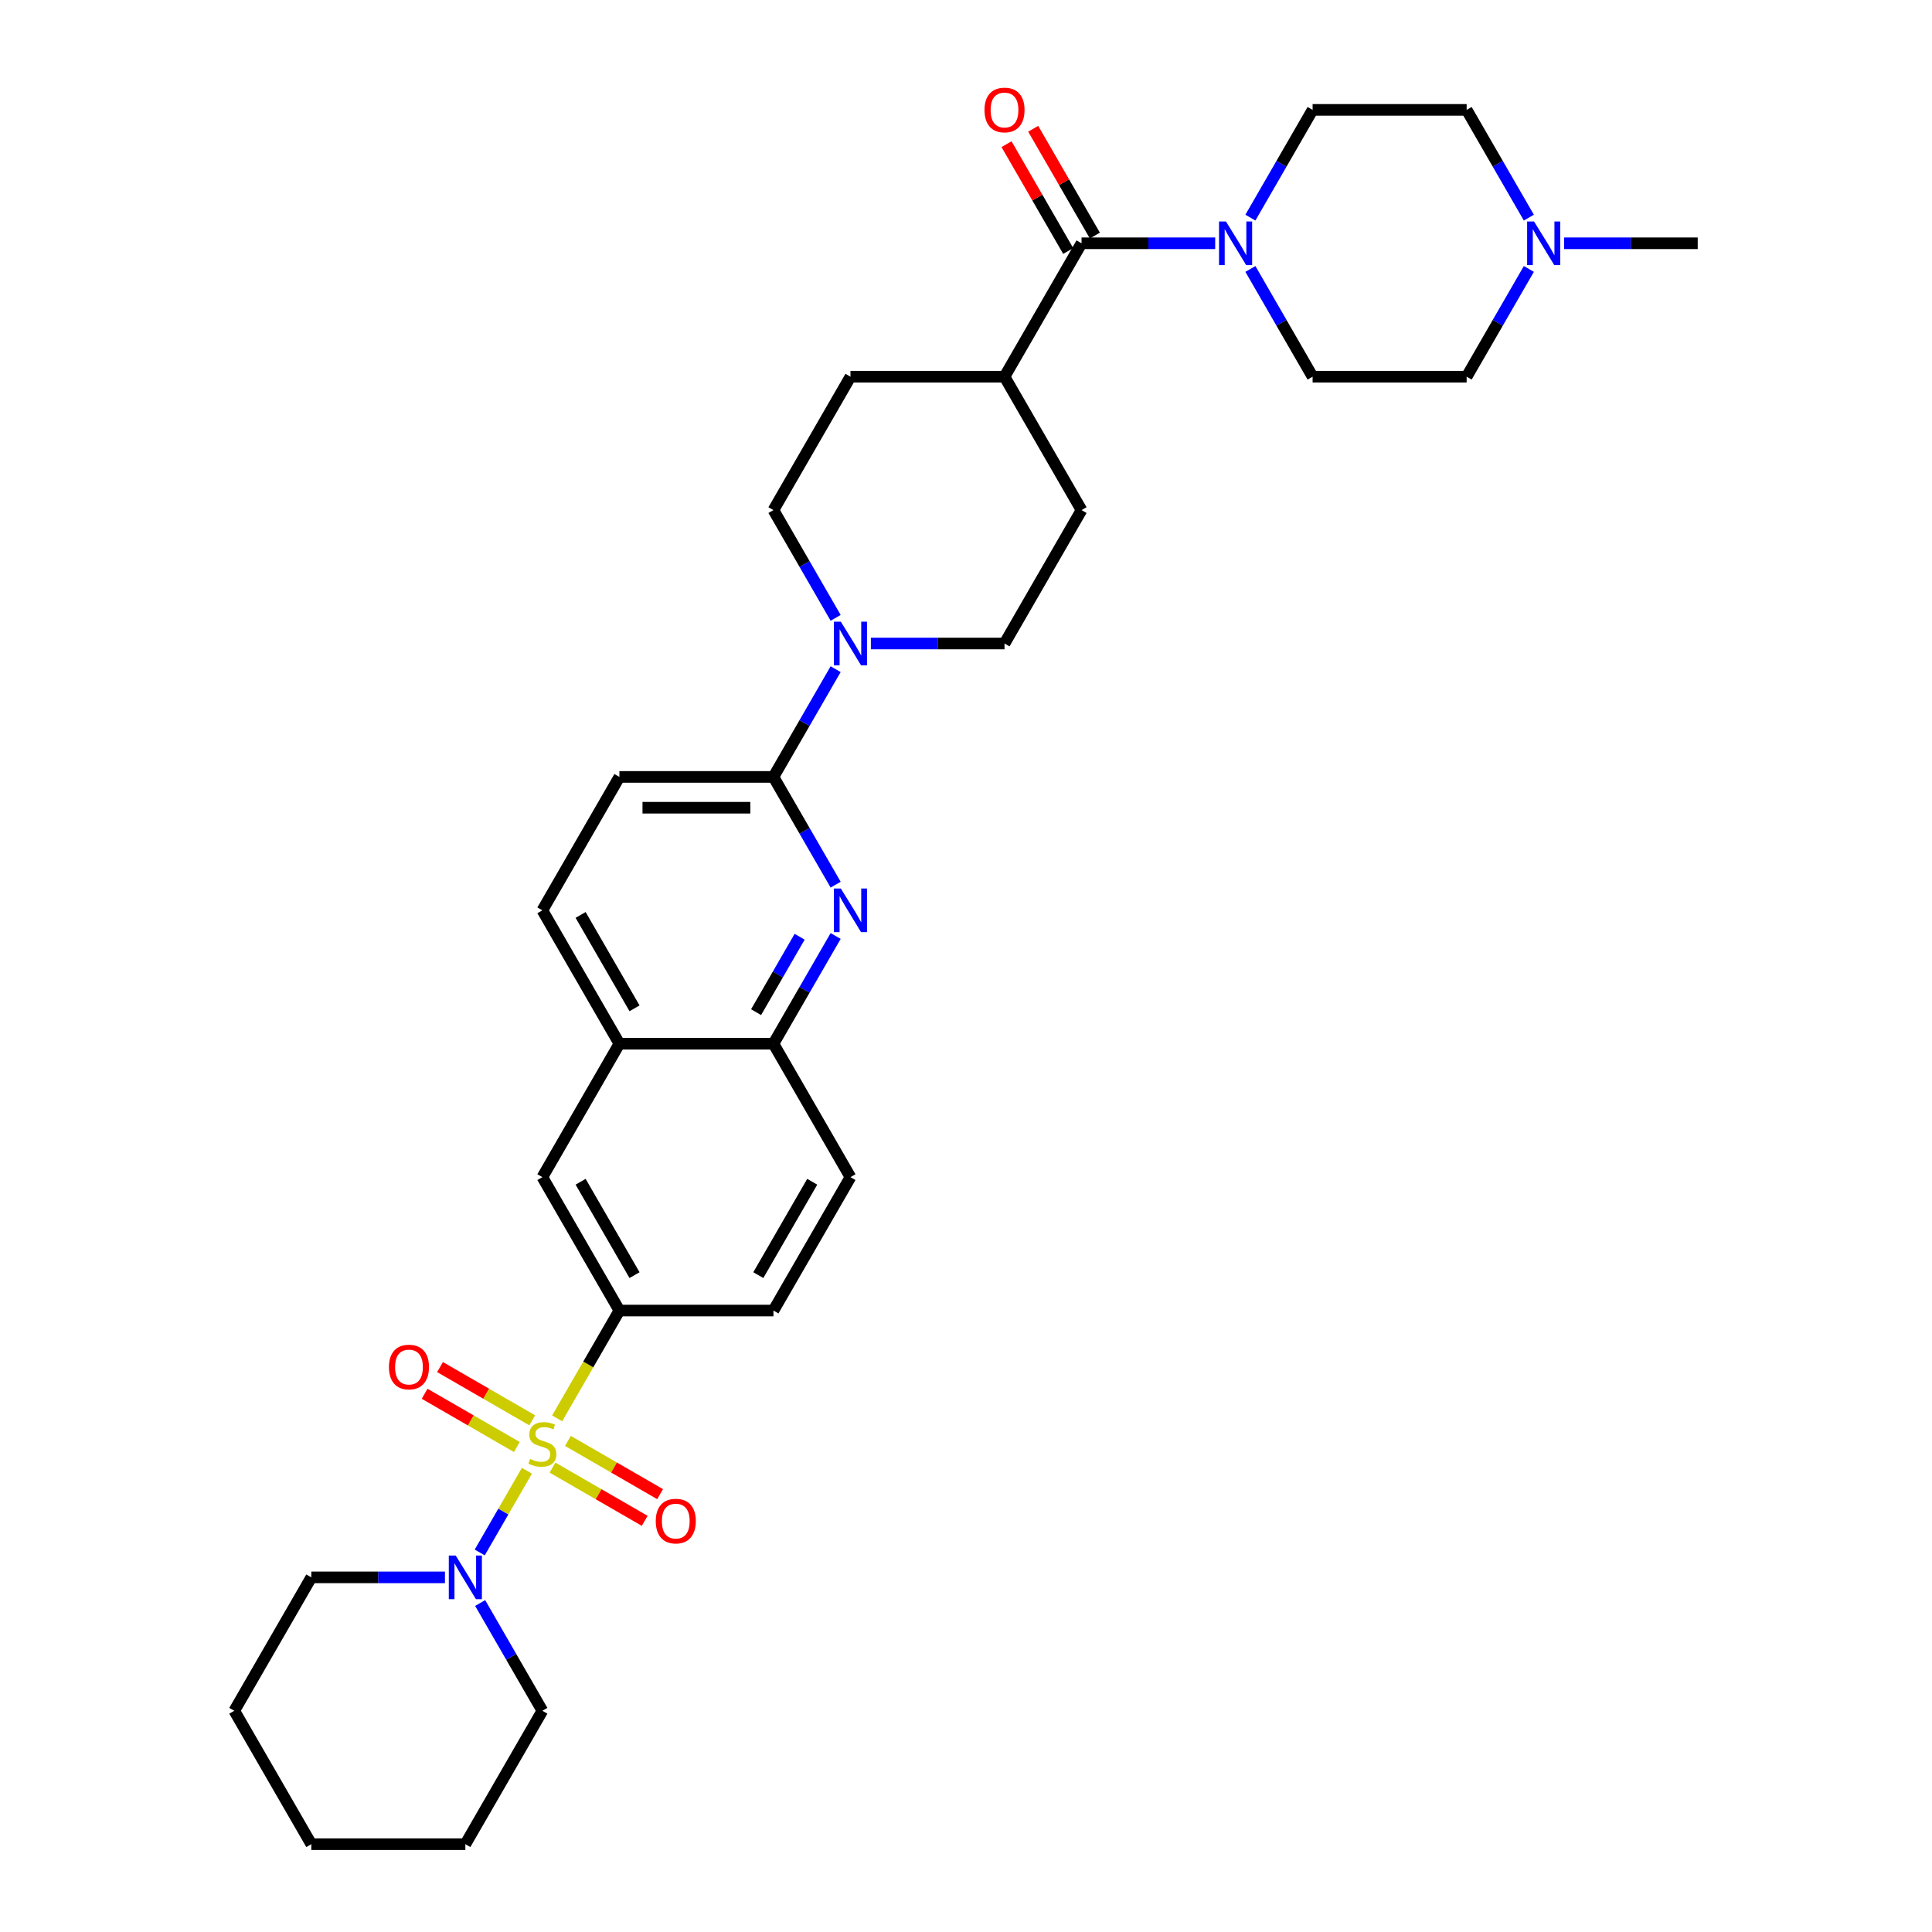 <?xml version='1.0' encoding='iso-8859-1'?>
<svg version='1.1' baseProfile='full'
              xmlns='http://www.w3.org/2000/svg'
                      xmlns:rdkit='http://www.rdkit.org/xml'
                      xmlns:xlink='http://www.w3.org/1999/xlink'
                  xml:space='preserve'
width='1000px' height='1000px' viewBox='0 0 1000 1000'>
<!-- END OF HEADER -->
<rect style='opacity:1.0;fill:#FFFFFF;stroke:none' width='1000' height='1000' x='0' y='0'> </rect>
<path class='bond-1' d='M 272.73,761.248 L 260.516,782.403' style='fill:none;fill-rule:evenodd;stroke:#CCCC00;stroke-width:6px;stroke-linecap:butt;stroke-linejoin:miter;stroke-opacity:1' />
<path class='bond-1' d='M 260.516,782.403 L 248.303,803.558' style='fill:none;fill-rule:evenodd;stroke:#0000FF;stroke-width:6px;stroke-linecap:butt;stroke-linejoin:miter;stroke-opacity:1' />
<path class='bond-2' d='M 288.382,734.138 L 304.49,706.238' style='fill:none;fill-rule:evenodd;stroke:#CCCC00;stroke-width:6px;stroke-linecap:butt;stroke-linejoin:miter;stroke-opacity:1' />
<path class='bond-2' d='M 304.49,706.238 L 320.598,678.338' style='fill:none;fill-rule:evenodd;stroke:#000000;stroke-width:6px;stroke-linecap:butt;stroke-linejoin:miter;stroke-opacity:1' />
<path class='bond-8' d='M 275.485,735.154 L 251.622,721.377' style='fill:none;fill-rule:evenodd;stroke:#CCCC00;stroke-width:6px;stroke-linecap:butt;stroke-linejoin:miter;stroke-opacity:1' />
<path class='bond-8' d='M 251.622,721.377 L 227.758,707.599' style='fill:none;fill-rule:evenodd;stroke:#FF0000;stroke-width:6px;stroke-linecap:butt;stroke-linejoin:miter;stroke-opacity:1' />
<path class='bond-8' d='M 267.511,748.965 L 243.648,735.187' style='fill:none;fill-rule:evenodd;stroke:#CCCC00;stroke-width:6px;stroke-linecap:butt;stroke-linejoin:miter;stroke-opacity:1' />
<path class='bond-8' d='M 243.648,735.187 L 219.785,721.41' style='fill:none;fill-rule:evenodd;stroke:#FF0000;stroke-width:6px;stroke-linecap:butt;stroke-linejoin:miter;stroke-opacity:1' />
<path class='bond-9' d='M 285.978,759.626 L 309.841,773.404' style='fill:none;fill-rule:evenodd;stroke:#CCCC00;stroke-width:6px;stroke-linecap:butt;stroke-linejoin:miter;stroke-opacity:1' />
<path class='bond-9' d='M 309.841,773.404 L 333.704,787.181' style='fill:none;fill-rule:evenodd;stroke:#FF0000;stroke-width:6px;stroke-linecap:butt;stroke-linejoin:miter;stroke-opacity:1' />
<path class='bond-9' d='M 293.951,745.816 L 317.814,759.593' style='fill:none;fill-rule:evenodd;stroke:#CCCC00;stroke-width:6px;stroke-linecap:butt;stroke-linejoin:miter;stroke-opacity:1' />
<path class='bond-9' d='M 317.814,759.593 L 341.677,773.371' style='fill:none;fill-rule:evenodd;stroke:#FF0000;stroke-width:6px;stroke-linecap:butt;stroke-linejoin:miter;stroke-opacity:1' />
<path class='bond-0' d='M 432.53,484.467 L 416.431,512.351' style='fill:none;fill-rule:evenodd;stroke:#0000FF;stroke-width:6px;stroke-linecap:butt;stroke-linejoin:miter;stroke-opacity:1' />
<path class='bond-0' d='M 416.431,512.351 L 400.332,540.235' style='fill:none;fill-rule:evenodd;stroke:#000000;stroke-width:6px;stroke-linecap:butt;stroke-linejoin:miter;stroke-opacity:1' />
<path class='bond-0' d='M 413.89,484.859 L 402.621,504.377' style='fill:none;fill-rule:evenodd;stroke:#0000FF;stroke-width:6px;stroke-linecap:butt;stroke-linejoin:miter;stroke-opacity:1' />
<path class='bond-0' d='M 402.621,504.377 L 391.352,523.896' style='fill:none;fill-rule:evenodd;stroke:#000000;stroke-width:6px;stroke-linecap:butt;stroke-linejoin:miter;stroke-opacity:1' />
<path class='bond-3' d='M 432.53,457.899 L 416.431,430.015' style='fill:none;fill-rule:evenodd;stroke:#0000FF;stroke-width:6px;stroke-linecap:butt;stroke-linejoin:miter;stroke-opacity:1' />
<path class='bond-3' d='M 416.431,430.015 L 400.332,402.131' style='fill:none;fill-rule:evenodd;stroke:#000000;stroke-width:6px;stroke-linecap:butt;stroke-linejoin:miter;stroke-opacity:1' />
<path class='bond-27' d='M 230.307,816.442 L 195.719,816.442' style='fill:none;fill-rule:evenodd;stroke:#0000FF;stroke-width:6px;stroke-linecap:butt;stroke-linejoin:miter;stroke-opacity:1' />
<path class='bond-27' d='M 195.719,816.442 L 161.13,816.442' style='fill:none;fill-rule:evenodd;stroke:#000000;stroke-width:6px;stroke-linecap:butt;stroke-linejoin:miter;stroke-opacity:1' />
<path class='bond-28' d='M 248.533,829.726 L 264.632,857.61' style='fill:none;fill-rule:evenodd;stroke:#0000FF;stroke-width:6px;stroke-linecap:butt;stroke-linejoin:miter;stroke-opacity:1' />
<path class='bond-28' d='M 264.632,857.61 L 280.731,885.494' style='fill:none;fill-rule:evenodd;stroke:#000000;stroke-width:6px;stroke-linecap:butt;stroke-linejoin:miter;stroke-opacity:1' />
<path class='bond-10' d='M 320.598,678.338 L 280.731,609.287' style='fill:none;fill-rule:evenodd;stroke:#000000;stroke-width:6px;stroke-linecap:butt;stroke-linejoin:miter;stroke-opacity:1' />
<path class='bond-10' d='M 328.429,660.007 L 300.522,611.671' style='fill:none;fill-rule:evenodd;stroke:#000000;stroke-width:6px;stroke-linecap:butt;stroke-linejoin:miter;stroke-opacity:1' />
<path class='bond-20' d='M 320.598,678.338 L 400.332,678.338' style='fill:none;fill-rule:evenodd;stroke:#000000;stroke-width:6px;stroke-linecap:butt;stroke-linejoin:miter;stroke-opacity:1' />
<path class='bond-6' d='M 400.332,402.131 L 416.431,374.247' style='fill:none;fill-rule:evenodd;stroke:#000000;stroke-width:6px;stroke-linecap:butt;stroke-linejoin:miter;stroke-opacity:1' />
<path class='bond-6' d='M 416.431,374.247 L 432.53,346.363' style='fill:none;fill-rule:evenodd;stroke:#0000FF;stroke-width:6px;stroke-linecap:butt;stroke-linejoin:miter;stroke-opacity:1' />
<path class='bond-35' d='M 400.332,402.131 L 320.598,402.131' style='fill:none;fill-rule:evenodd;stroke:#000000;stroke-width:6px;stroke-linecap:butt;stroke-linejoin:miter;stroke-opacity:1' />
<path class='bond-35' d='M 388.372,418.078 L 332.558,418.078' style='fill:none;fill-rule:evenodd;stroke:#000000;stroke-width:6px;stroke-linecap:butt;stroke-linejoin:miter;stroke-opacity:1' />
<path class='bond-4' d='M 559.801,125.924 L 519.934,194.976' style='fill:none;fill-rule:evenodd;stroke:#000000;stroke-width:6px;stroke-linecap:butt;stroke-linejoin:miter;stroke-opacity:1' />
<path class='bond-5' d='M 559.801,125.924 L 594.389,125.924' style='fill:none;fill-rule:evenodd;stroke:#000000;stroke-width:6px;stroke-linecap:butt;stroke-linejoin:miter;stroke-opacity:1' />
<path class='bond-5' d='M 594.389,125.924 L 628.978,125.924' style='fill:none;fill-rule:evenodd;stroke:#0000FF;stroke-width:6px;stroke-linecap:butt;stroke-linejoin:miter;stroke-opacity:1' />
<path class='bond-16' d='M 566.706,121.938 L 550.745,94.293' style='fill:none;fill-rule:evenodd;stroke:#000000;stroke-width:6px;stroke-linecap:butt;stroke-linejoin:miter;stroke-opacity:1' />
<path class='bond-16' d='M 550.745,94.293 L 534.784,66.648' style='fill:none;fill-rule:evenodd;stroke:#FF0000;stroke-width:6px;stroke-linecap:butt;stroke-linejoin:miter;stroke-opacity:1' />
<path class='bond-16' d='M 552.895,129.911 L 536.935,102.266' style='fill:none;fill-rule:evenodd;stroke:#000000;stroke-width:6px;stroke-linecap:butt;stroke-linejoin:miter;stroke-opacity:1' />
<path class='bond-16' d='M 536.935,102.266 L 520.974,74.621' style='fill:none;fill-rule:evenodd;stroke:#FF0000;stroke-width:6px;stroke-linecap:butt;stroke-linejoin:miter;stroke-opacity:1' />
<path class='bond-18' d='M 647.204,112.641 L 663.303,84.757' style='fill:none;fill-rule:evenodd;stroke:#0000FF;stroke-width:6px;stroke-linecap:butt;stroke-linejoin:miter;stroke-opacity:1' />
<path class='bond-18' d='M 663.303,84.757 L 679.402,56.873' style='fill:none;fill-rule:evenodd;stroke:#000000;stroke-width:6px;stroke-linecap:butt;stroke-linejoin:miter;stroke-opacity:1' />
<path class='bond-19' d='M 647.204,139.208 L 663.303,167.092' style='fill:none;fill-rule:evenodd;stroke:#0000FF;stroke-width:6px;stroke-linecap:butt;stroke-linejoin:miter;stroke-opacity:1' />
<path class='bond-19' d='M 663.303,167.092 L 679.402,194.976' style='fill:none;fill-rule:evenodd;stroke:#000000;stroke-width:6px;stroke-linecap:butt;stroke-linejoin:miter;stroke-opacity:1' />
<path class='bond-14' d='M 450.756,333.08 L 485.345,333.08' style='fill:none;fill-rule:evenodd;stroke:#0000FF;stroke-width:6px;stroke-linecap:butt;stroke-linejoin:miter;stroke-opacity:1' />
<path class='bond-14' d='M 485.345,333.08 L 519.934,333.08' style='fill:none;fill-rule:evenodd;stroke:#000000;stroke-width:6px;stroke-linecap:butt;stroke-linejoin:miter;stroke-opacity:1' />
<path class='bond-15' d='M 432.53,319.796 L 416.431,291.912' style='fill:none;fill-rule:evenodd;stroke:#0000FF;stroke-width:6px;stroke-linecap:butt;stroke-linejoin:miter;stroke-opacity:1' />
<path class='bond-15' d='M 416.431,291.912 L 400.332,264.028' style='fill:none;fill-rule:evenodd;stroke:#000000;stroke-width:6px;stroke-linecap:butt;stroke-linejoin:miter;stroke-opacity:1' />
<path class='bond-7' d='M 400.332,540.235 L 440.199,609.287' style='fill:none;fill-rule:evenodd;stroke:#000000;stroke-width:6px;stroke-linecap:butt;stroke-linejoin:miter;stroke-opacity:1' />
<path class='bond-33' d='M 400.332,540.235 L 320.598,540.235' style='fill:none;fill-rule:evenodd;stroke:#000000;stroke-width:6px;stroke-linecap:butt;stroke-linejoin:miter;stroke-opacity:1' />
<path class='bond-12' d='M 280.731,609.287 L 320.598,540.235' style='fill:none;fill-rule:evenodd;stroke:#000000;stroke-width:6px;stroke-linecap:butt;stroke-linejoin:miter;stroke-opacity:1' />
<path class='bond-11' d='M 791.334,139.208 L 775.235,167.092' style='fill:none;fill-rule:evenodd;stroke:#0000FF;stroke-width:6px;stroke-linecap:butt;stroke-linejoin:miter;stroke-opacity:1' />
<path class='bond-11' d='M 775.235,167.092 L 759.136,194.976' style='fill:none;fill-rule:evenodd;stroke:#000000;stroke-width:6px;stroke-linecap:butt;stroke-linejoin:miter;stroke-opacity:1' />
<path class='bond-29' d='M 809.56,125.924 L 844.148,125.924' style='fill:none;fill-rule:evenodd;stroke:#0000FF;stroke-width:6px;stroke-linecap:butt;stroke-linejoin:miter;stroke-opacity:1' />
<path class='bond-29' d='M 844.148,125.924 L 878.737,125.924' style='fill:none;fill-rule:evenodd;stroke:#000000;stroke-width:6px;stroke-linecap:butt;stroke-linejoin:miter;stroke-opacity:1' />
<path class='bond-37' d='M 791.334,112.641 L 775.235,84.757' style='fill:none;fill-rule:evenodd;stroke:#0000FF;stroke-width:6px;stroke-linecap:butt;stroke-linejoin:miter;stroke-opacity:1' />
<path class='bond-37' d='M 775.235,84.757 L 759.136,56.873' style='fill:none;fill-rule:evenodd;stroke:#000000;stroke-width:6px;stroke-linecap:butt;stroke-linejoin:miter;stroke-opacity:1' />
<path class='bond-22' d='M 320.598,540.235 L 280.731,471.183' style='fill:none;fill-rule:evenodd;stroke:#000000;stroke-width:6px;stroke-linecap:butt;stroke-linejoin:miter;stroke-opacity:1' />
<path class='bond-22' d='M 328.429,521.904 L 300.522,473.567' style='fill:none;fill-rule:evenodd;stroke:#000000;stroke-width:6px;stroke-linecap:butt;stroke-linejoin:miter;stroke-opacity:1' />
<path class='bond-13' d='M 519.934,194.976 L 440.199,194.976' style='fill:none;fill-rule:evenodd;stroke:#000000;stroke-width:6px;stroke-linecap:butt;stroke-linejoin:miter;stroke-opacity:1' />
<path class='bond-36' d='M 519.934,194.976 L 559.801,264.028' style='fill:none;fill-rule:evenodd;stroke:#000000;stroke-width:6px;stroke-linecap:butt;stroke-linejoin:miter;stroke-opacity:1' />
<path class='bond-23' d='M 519.934,333.08 L 559.801,264.028' style='fill:none;fill-rule:evenodd;stroke:#000000;stroke-width:6px;stroke-linecap:butt;stroke-linejoin:miter;stroke-opacity:1' />
<path class='bond-24' d='M 400.332,264.028 L 440.199,194.976' style='fill:none;fill-rule:evenodd;stroke:#000000;stroke-width:6px;stroke-linecap:butt;stroke-linejoin:miter;stroke-opacity:1' />
<path class='bond-17' d='M 320.598,402.131 L 280.731,471.183' style='fill:none;fill-rule:evenodd;stroke:#000000;stroke-width:6px;stroke-linecap:butt;stroke-linejoin:miter;stroke-opacity:1' />
<path class='bond-26' d='M 679.402,56.873 L 759.136,56.873' style='fill:none;fill-rule:evenodd;stroke:#000000;stroke-width:6px;stroke-linecap:butt;stroke-linejoin:miter;stroke-opacity:1' />
<path class='bond-25' d='M 679.402,194.976 L 759.136,194.976' style='fill:none;fill-rule:evenodd;stroke:#000000;stroke-width:6px;stroke-linecap:butt;stroke-linejoin:miter;stroke-opacity:1' />
<path class='bond-21' d='M 400.332,678.338 L 440.199,609.287' style='fill:none;fill-rule:evenodd;stroke:#000000;stroke-width:6px;stroke-linecap:butt;stroke-linejoin:miter;stroke-opacity:1' />
<path class='bond-21' d='M 392.502,660.007 L 420.409,611.671' style='fill:none;fill-rule:evenodd;stroke:#000000;stroke-width:6px;stroke-linecap:butt;stroke-linejoin:miter;stroke-opacity:1' />
<path class='bond-30' d='M 161.13,816.442 L 121.263,885.494' style='fill:none;fill-rule:evenodd;stroke:#000000;stroke-width:6px;stroke-linecap:butt;stroke-linejoin:miter;stroke-opacity:1' />
<path class='bond-31' d='M 280.731,885.494 L 240.864,954.545' style='fill:none;fill-rule:evenodd;stroke:#000000;stroke-width:6px;stroke-linecap:butt;stroke-linejoin:miter;stroke-opacity:1' />
<path class='bond-34' d='M 121.263,885.494 L 161.13,954.545' style='fill:none;fill-rule:evenodd;stroke:#000000;stroke-width:6px;stroke-linecap:butt;stroke-linejoin:miter;stroke-opacity:1' />
<path class='bond-32' d='M 240.864,954.545 L 161.13,954.545' style='fill:none;fill-rule:evenodd;stroke:#000000;stroke-width:6px;stroke-linecap:butt;stroke-linejoin:miter;stroke-opacity:1' />
<path  class='atom-0' d='M 274.352 755.14
Q 274.608 755.236, 275.66 755.682
Q 276.713 756.129, 277.861 756.416
Q 279.041 756.671, 280.189 756.671
Q 282.326 756.671, 283.57 755.651
Q 284.814 754.598, 284.814 752.78
Q 284.814 751.536, 284.176 750.771
Q 283.57 750.005, 282.613 749.591
Q 281.656 749.176, 280.061 748.698
Q 278.052 748.092, 276.84 747.518
Q 275.66 746.944, 274.799 745.732
Q 273.97 744.52, 273.97 742.479
Q 273.97 739.64, 275.883 737.886
Q 277.829 736.132, 281.656 736.132
Q 284.271 736.132, 287.237 737.376
L 286.504 739.831
Q 283.793 738.715, 281.752 738.715
Q 279.551 738.715, 278.339 739.64
Q 277.127 740.533, 277.159 742.096
Q 277.159 743.308, 277.765 744.041
Q 278.403 744.775, 279.296 745.189
Q 280.221 745.604, 281.752 746.083
Q 283.793 746.72, 285.005 747.358
Q 286.217 747.996, 287.078 749.304
Q 287.971 750.58, 287.971 752.78
Q 287.971 755.906, 285.866 757.596
Q 283.793 759.255, 280.317 759.255
Q 278.307 759.255, 276.776 758.808
Q 275.277 758.393, 273.491 757.66
L 274.352 755.14
' fill='#CCCC00'/>
<path  class='atom-1' d='M 435.208 459.893
L 442.607 471.853
Q 443.341 473.033, 444.521 475.17
Q 445.701 477.307, 445.765 477.434
L 445.765 459.893
L 448.763 459.893
L 448.763 482.473
L 445.669 482.473
L 437.728 469.397
Q 436.803 467.866, 435.814 466.112
Q 434.857 464.358, 434.57 463.816
L 434.57 482.473
L 431.636 482.473
L 431.636 459.893
L 435.208 459.893
' fill='#0000FF'/>
<path  class='atom-2' d='M 235.873 805.152
L 243.272 817.112
Q 244.006 818.292, 245.186 820.429
Q 246.366 822.565, 246.43 822.693
L 246.43 805.152
L 249.428 805.152
L 249.428 827.732
L 246.334 827.732
L 238.392 814.656
Q 237.467 813.125, 236.479 811.371
Q 235.522 809.617, 235.235 809.074
L 235.235 827.732
L 232.301 827.732
L 232.301 805.152
L 235.873 805.152
' fill='#0000FF'/>
<path  class='atom-6' d='M 634.543 114.634
L 641.943 126.594
Q 642.676 127.774, 643.856 129.911
Q 645.036 132.048, 645.1 132.175
L 645.1 114.634
L 648.098 114.634
L 648.098 137.215
L 645.004 137.215
L 637.063 124.138
Q 636.138 122.607, 635.149 120.853
Q 634.193 119.099, 633.905 118.557
L 633.905 137.215
L 630.971 137.215
L 630.971 114.634
L 634.543 114.634
' fill='#0000FF'/>
<path  class='atom-7' d='M 435.208 321.789
L 442.607 333.749
Q 443.341 334.929, 444.521 337.066
Q 445.701 339.203, 445.765 339.331
L 445.765 321.789
L 448.763 321.789
L 448.763 344.37
L 445.669 344.37
L 437.728 331.293
Q 436.803 329.763, 435.814 328.008
Q 434.857 326.254, 434.57 325.712
L 434.57 344.37
L 431.636 344.37
L 431.636 321.789
L 435.208 321.789
' fill='#0000FF'/>
<path  class='atom-9' d='M 201.314 707.587
Q 201.314 702.165, 203.993 699.135
Q 206.672 696.105, 211.679 696.105
Q 216.687 696.105, 219.366 699.135
Q 222.045 702.165, 222.045 707.587
Q 222.045 713.073, 219.334 716.198
Q 216.623 719.292, 211.679 719.292
Q 206.704 719.292, 203.993 716.198
Q 201.314 713.104, 201.314 707.587
M 211.679 716.74
Q 215.124 716.74, 216.974 714.444
Q 218.855 712.116, 218.855 707.587
Q 218.855 703.154, 216.974 700.921
Q 215.124 698.657, 211.679 698.657
Q 208.235 698.657, 206.353 700.889
Q 204.503 703.122, 204.503 707.587
Q 204.503 712.148, 206.353 714.444
Q 208.235 716.74, 211.679 716.74
' fill='#FF0000'/>
<path  class='atom-10' d='M 339.418 787.321
Q 339.418 781.899, 342.097 778.869
Q 344.776 775.839, 349.783 775.839
Q 354.79 775.839, 357.469 778.869
Q 360.148 781.899, 360.148 787.321
Q 360.148 792.807, 357.437 795.932
Q 354.726 799.026, 349.783 799.026
Q 344.808 799.026, 342.097 795.932
Q 339.418 792.839, 339.418 787.321
M 349.783 796.474
Q 353.227 796.474, 355.077 794.178
Q 356.959 791.85, 356.959 787.321
Q 356.959 782.888, 355.077 780.655
Q 353.227 778.391, 349.783 778.391
Q 346.338 778.391, 344.457 780.623
Q 342.607 782.856, 342.607 787.321
Q 342.607 791.882, 344.457 794.178
Q 346.338 796.474, 349.783 796.474
' fill='#FF0000'/>
<path  class='atom-12' d='M 794.012 114.634
L 801.411 126.594
Q 802.144 127.774, 803.325 129.911
Q 804.505 132.048, 804.568 132.175
L 804.568 114.634
L 807.566 114.634
L 807.566 137.215
L 804.473 137.215
L 796.531 124.138
Q 795.606 122.607, 794.618 120.853
Q 793.661 119.099, 793.374 118.557
L 793.374 137.215
L 790.439 137.215
L 790.439 114.634
L 794.012 114.634
' fill='#0000FF'/>
<path  class='atom-17' d='M 509.568 56.936
Q 509.568 51.514, 512.247 48.484
Q 514.926 45.455, 519.934 45.455
Q 524.941 45.455, 527.62 48.484
Q 530.299 51.514, 530.299 56.936
Q 530.299 62.422, 527.588 65.547
Q 524.877 68.641, 519.934 68.641
Q 514.958 68.641, 512.247 65.547
Q 509.568 62.454, 509.568 56.936
M 519.934 66.09
Q 523.378 66.09, 525.228 63.793
Q 527.11 61.465, 527.11 56.936
Q 527.11 52.503, 525.228 50.27
Q 523.378 48.006, 519.934 48.006
Q 516.489 48.006, 514.607 50.239
Q 512.757 52.471, 512.757 56.936
Q 512.757 61.497, 514.607 63.793
Q 516.489 66.09, 519.934 66.09
' fill='#FF0000'/>
</svg>
